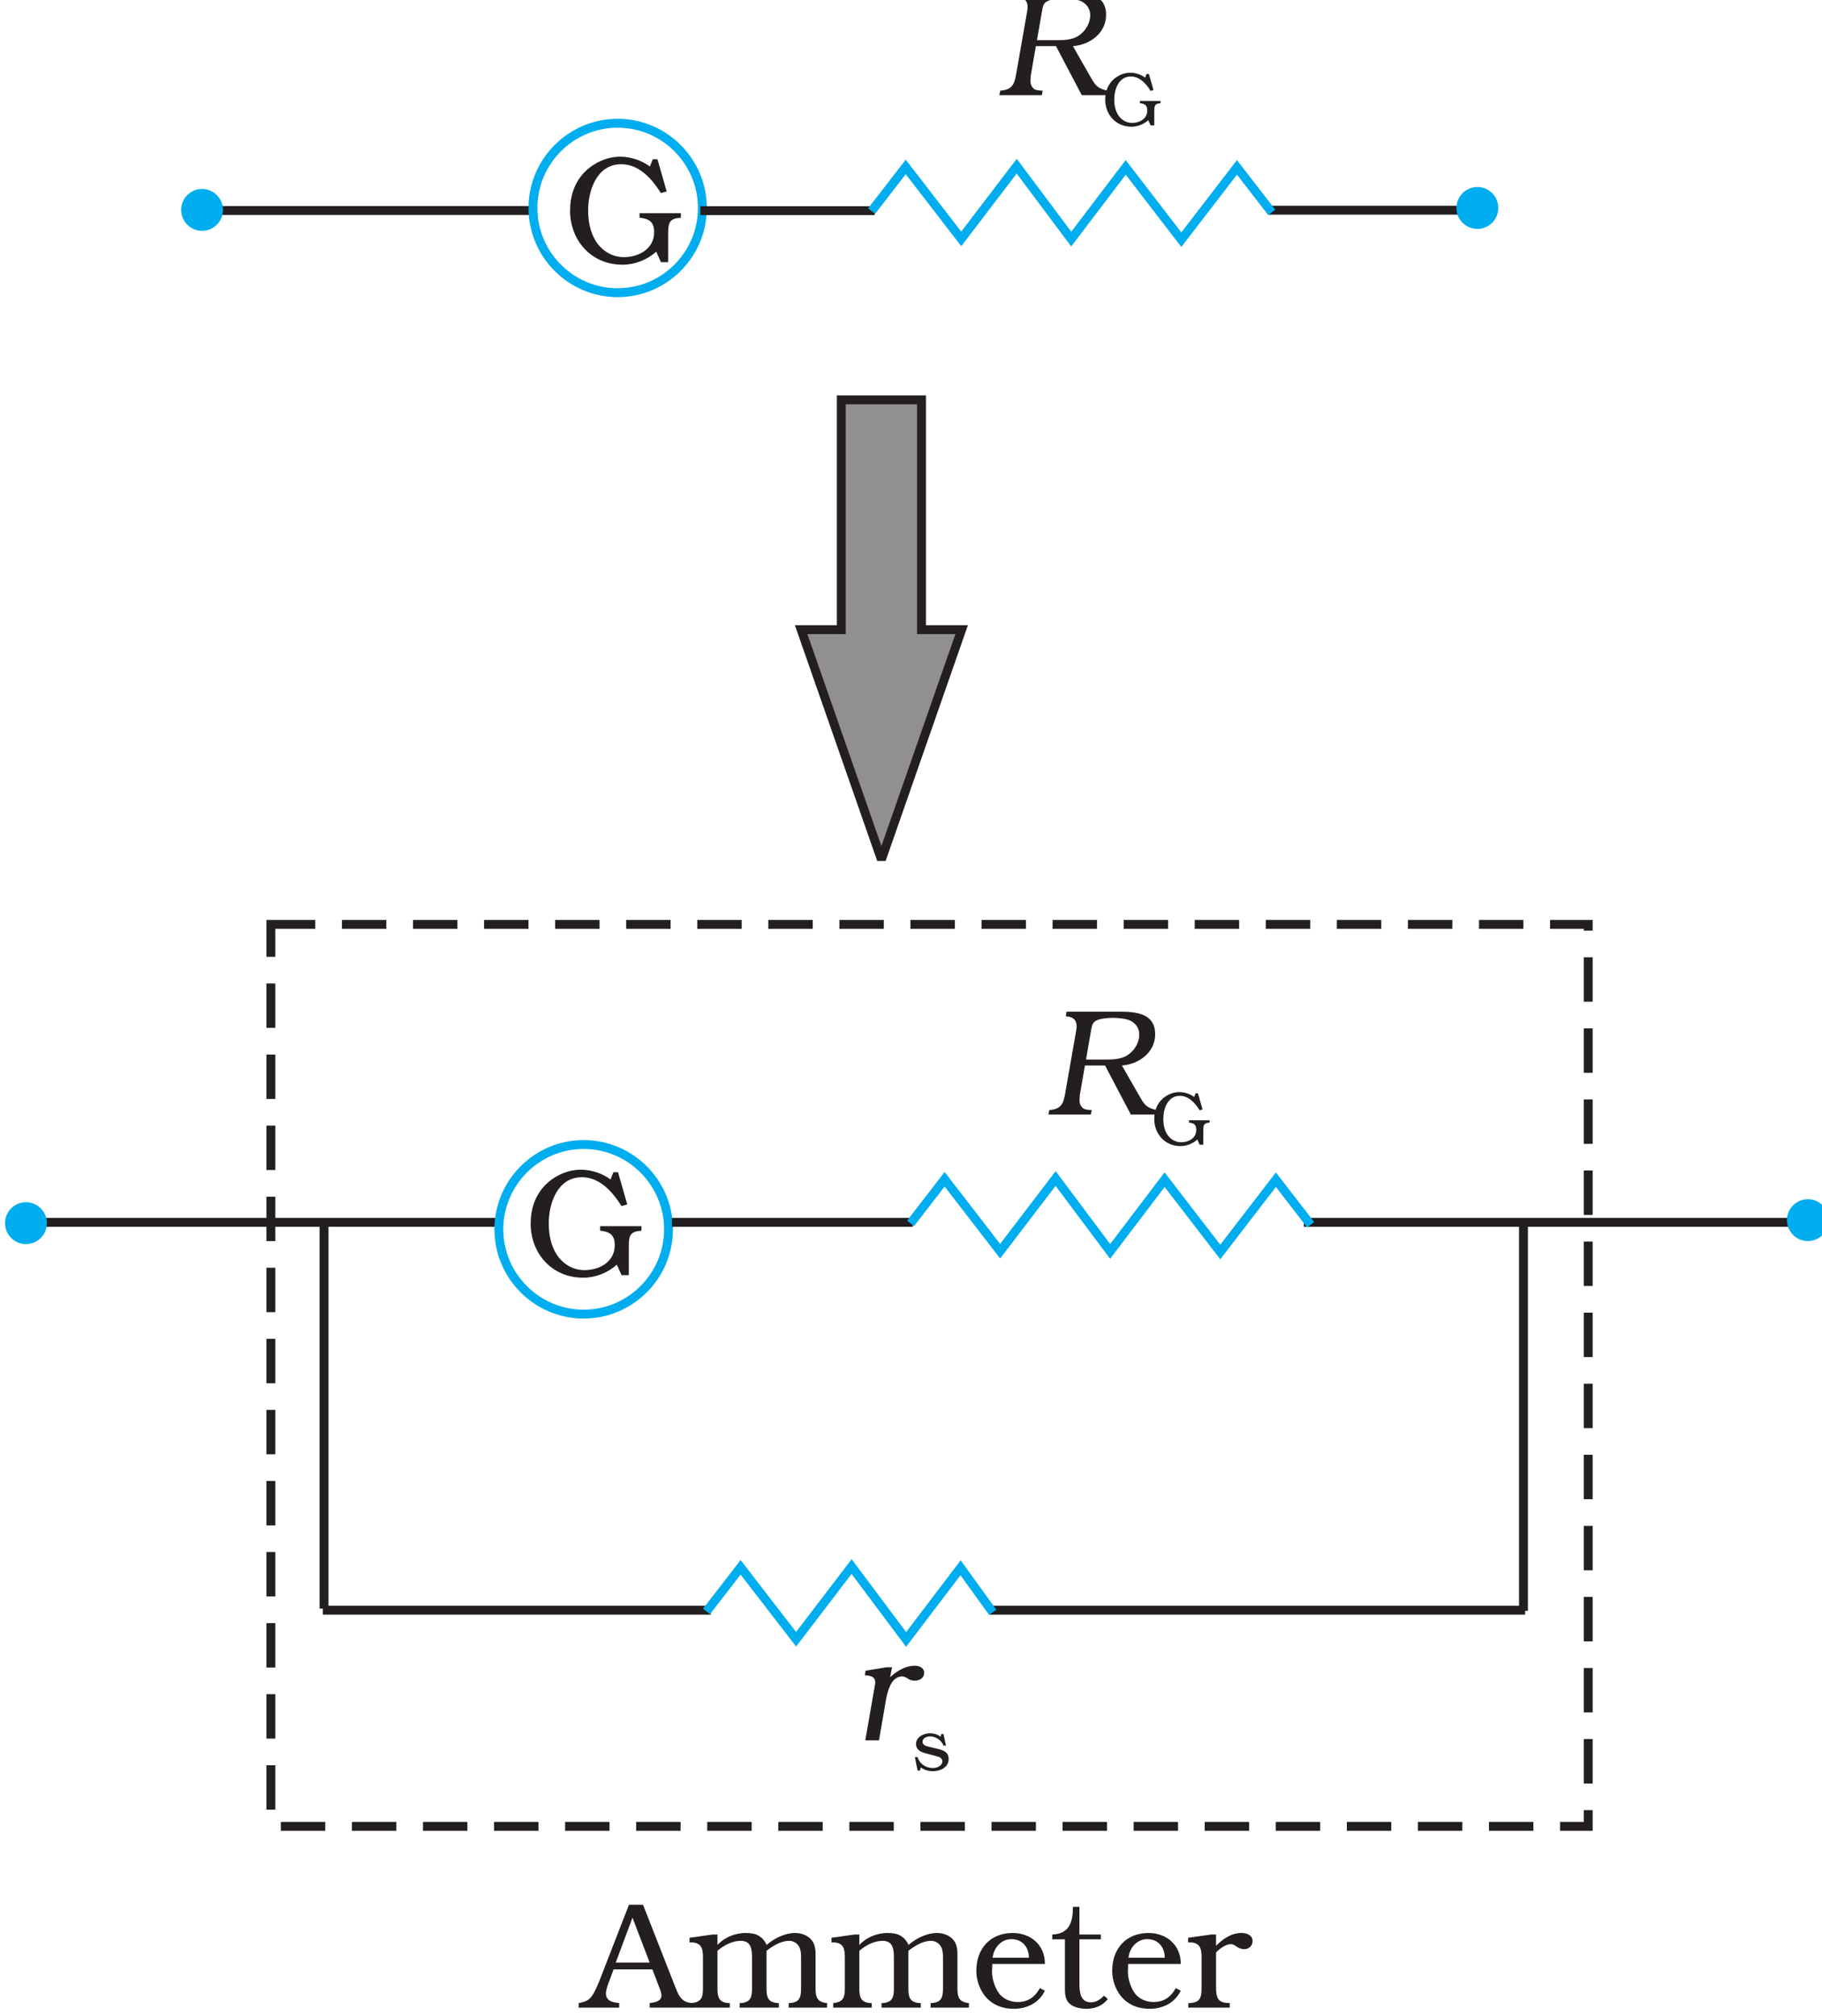 <?xml version="1.0" encoding="UTF-8" standalone="no"?>
<svg
   xmlns:dc="http://purl.org/dc/elements/1.1/"
   xmlns:cc="http://creativecommons.org/ns#"
   xmlns:rdf="http://www.w3.org/1999/02/22-rdf-syntax-ns#"
   xmlns:svg="http://www.w3.org/2000/svg"
   xmlns="http://www.w3.org/2000/svg"
   xmlns:sodipodi="http://sodipodi.sourceforge.net/DTD/sodipodi-0.dtd"
   xmlns:inkscape="http://www.inkscape.org/namespaces/inkscape"
   width="199.48mm"
   height="220.682mm"
   viewBox="0 0 199.48 220.682"
   version="1.1"
   id="svg1270"
   inkscape:version="1.0.2 (e86c870, 2021-01-15)"
   sodipodi:docname="4-25.svg">
  <defs
     id="defs1264">
    <clipPath
       clipPathUnits="userSpaceOnUse"
       id="clipPath830">
      <path
         d="m 1775,2885 h 433 v -475 h -433 z"
         id="path828" />
    </clipPath>
  </defs>
  <sodipodi:namedview
     id="base"
     pagecolor="#ffffff"
     bordercolor="#666666"
     borderopacity="1.0"
     inkscape:pageopacity="0.0"
     inkscape:pageshadow="2"
     inkscape:zoom="0.35"
     inkscape:cx="-7.6903193"
     inkscape:cy="527.08472"
     inkscape:document-units="mm"
     inkscape:current-layer="layer1"
     inkscape:document-rotation="0"
     showgrid="false"
     inkscape:window-width="1624"
     inkscape:window-height="1020"
     inkscape:window-x="38"
     inkscape:window-y="0"
     inkscape:window-maximized="0" />
  <g
     inkscape:label="Layer 1"
     inkscape:groupmode="layer"
     id="layer1"
     transform="translate(-3.925,-8.709)">
    <g
       id="g824"
       transform="matrix(0.467,0,0,-0.467,-825.422,1354.511)">
      <g
         id="g826"
         clip-path="url(#clipPath830)">
        <g
           id="g832"
           transform="matrix(1,0,0,1,1822.54,2832.46)">
          <path
             d="M 0,0 H 77.84"
             style="fill:none;stroke:#231f20;stroke-width:2.083;stroke-linecap:butt;stroke-linejoin:miter;stroke-miterlimit:2.613;stroke-dasharray:none;stroke-opacity:1"
             id="path834" />
          <g
             id="g836"
             transform="translate(98.17,-19.27)">
            <path
               d="m 0,0 c -10.94,0 -19.86,8.93 -19.86,19.86 0,10.94 8.92,19.86 19.86,19.86 10.94,0 19.86,-8.92 19.86,-19.86 C 19.86,8.93 10.94,0 0,0 Z"
               style="fill:none;stroke:#00adef;stroke-width:2.083;stroke-linecap:butt;stroke-linejoin:miter;stroke-miterlimit:2.613;stroke-dasharray:none;stroke-opacity:1"
               id="path838" />
            <g
               id="g840"
               transform="translate(19.4,19.23)">
              <path
                 d="M 0,0 H 40.85"
                 style="fill:none;stroke:#231f20;stroke-width:2.083;stroke-linecap:butt;stroke-linejoin:miter;stroke-miterlimit:2.613;stroke-dasharray:none;stroke-opacity:1"
                 id="path842" />
              <g
                 id="g844"
                 transform="translate(133.15,0.11)">
                <path
                   d="M 0,0 H 49.93"
                   style="fill:none;stroke:#231f20;stroke-width:2.083;stroke-linecap:butt;stroke-linejoin:miter;stroke-miterlimit:2.613;stroke-dasharray:none;stroke-opacity:1"
                   id="path846" />
                <g
                   id="g848"
                   transform="translate(-65.4,-328.2)">
                  <path
                     d="M 0,0 H 125.59"
                     style="fill:none;stroke:#231f20;stroke-width:2.083;stroke-linecap:butt;stroke-linejoin:miter;stroke-miterlimit:2.613;stroke-dasharray:none;stroke-opacity:1"
                     id="path850" />
                  <g
                     id="g852"
                     transform="translate(-156.27)">
                    <path
                       d="M 0,0 H 90.96"
                       style="fill:none;stroke:#231f20;stroke-width:2.083;stroke-linecap:butt;stroke-linejoin:miter;stroke-miterlimit:2.613;stroke-dasharray:none;stroke-opacity:1"
                       id="path854" />
                    <g
                       id="g856"
                       transform="translate(0.28,0.38)">
                      <path
                         d="M 0,0 V 91.4"
                         style="fill:none;stroke:#231f20;stroke-width:2.083;stroke-linecap:butt;stroke-linejoin:miter;stroke-miterlimit:2.613;stroke-dasharray:none;stroke-opacity:1"
                         id="path858" />
                      <g
                         id="g860"
                         transform="translate(-71.13,90.54)">
                        <path
                           d="M 0,0 H 112.98"
                           style="fill:none;stroke:#231f20;stroke-width:2.083;stroke-linecap:butt;stroke-linejoin:miter;stroke-miterlimit:2.613;stroke-dasharray:none;stroke-opacity:1"
                           id="path862" />
                        <g
                           id="g864"
                           transform="translate(132,-21.51)">
                          <path
                             d="m 0,0 c -10.95,0 -19.88,8.93 -19.88,19.88 0,10.95 8.93,19.88 19.88,19.88 10.95,0 19.89,-8.93 19.89,-19.88 C 19.89,8.93 10.95,0 0,0 Z"
                             style="fill:none;stroke:#00adef;stroke-width:2.083;stroke-linecap:butt;stroke-linejoin:miter;stroke-miterlimit:2.613;stroke-dasharray:none;stroke-opacity:1"
                             id="path866" />
                          <g
                             id="g868"
                             transform="translate(20.69,21.51)">
                            <path
                               d="M 0,0 H 56.48"
                               style="fill:none;stroke:#231f20;stroke-width:2.083;stroke-linecap:butt;stroke-linejoin:miter;stroke-miterlimit:2.613;stroke-dasharray:none;stroke-opacity:1"
                               id="path870" />
                            <g
                               id="g872"
                               transform="translate(199.64,-91.07)">
                              <path
                                 d="M 0,0 V 91.4"
                                 style="fill:none;stroke:#231f20;stroke-width:2.083;stroke-linecap:butt;stroke-linejoin:miter;stroke-miterlimit:2.613;stroke-dasharray:none;stroke-opacity:1"
                                 id="path874" />
                              <g
                                 id="g876"
                                 transform="translate(-51.49,91.07)">
                                <path
                                   d="M 0,0 H 117.6"
                                   style="fill:none;stroke:#231f20;stroke-width:2.083;stroke-linecap:butt;stroke-linejoin:miter;stroke-miterlimit:2.613;stroke-dasharray:none;stroke-opacity:1"
                                   id="path878" />
                                <g
                                   id="g880"
                                   transform="matrix(1,0,0,1,-58.111,275.739)">
                                <path
                                   d="m 0,0 6.05,-11.5 h 5.81 l 0.17,1.06 c -2.44,0.6 -2.79,1.24 -4,3.33 L 3.97,0 c 3.96,0.29 7.78,3.05 7.78,7.3 0,4.86 -4.35,5.31 -8.14,5.31 H -9.02 l -0.18,-1.06 0.46,-0.07 c 1.38,-0.18 2.09,-0.92 2.09,-2.34 0,-0.42 -0.07,-0.74 -0.14,-1.17 L -9.34,-6.58 c -0.42,-2.34 -0.89,-3.65 -3.72,-3.86 l -0.21,-1.06 h 9.95 l 0.21,1.06 -0.64,0.03 c -0.82,0.07 -1.35,0.14 -1.84,0.86 -0.25,0.38 -0.39,0.84 -0.39,1.3 v 0.18 c 0,0.43 0.07,0.71 0.07,1.17 l 1.2,6.9 z m -4.46,1.39 1.21,6.94 c 0.17,0.88 0.24,1.63 1.06,2.12 0.88,0.57 2.93,0.71 4,0.71 1.13,0 3.11,-0.14 4.17,-0.67 C 7.25,9.85 8.03,8.68 8.03,7.27 8.03,5.36 6.9,3.48 5.31,2.45 3.82,1.42 1.7,1.39 -0.1,1.39 h -4.36"
                                   style="fill:#231f20;fill-opacity:1;fill-rule:evenodd;stroke:none"
                                   id="path882" />
                                <g
                                   id="g884"
                                   transform="translate(21.78,-6.53)">
                                <path
                                   d="m 0,0 h -0.54 l -0.34,-0.85 c -0.96,0.72 -2.29,1.15 -3.49,1.15 -1.62,0 -3.27,-0.8 -4.35,-2 -1.06,-1.2 -1.52,-2.71 -1.52,-4.3 0,-3.54 2.51,-6.36 6.14,-6.36 1.47,0 2.84,0.55 3.96,1.53 l 0.55,-1.23 h 0.85 v 3.37 c 0,0.42 0.02,0.94 0.18,1.26 0.23,0.44 0.72,0.53 1.16,0.56 l 0.14,0.02 v 0.53 H -2.1 v -0.53 c 1.13,-0.12 1.72,-0.48 1.72,-1.7 0,-1.97 -1.81,-2.92 -3.56,-2.92 -1.37,0 -2.57,0.74 -3.29,1.89 -0.66,1.07 -0.89,2.34 -0.89,3.58 0,2.37 1.03,5.42 3.88,5.42 2.12,0 3.61,-1.74 4.65,-3.39 L 1.08,-3.77 0,0"
                                   style="fill:#231f20;fill-opacity:1;fill-rule:evenodd;stroke:none"
                                   id="path886" />
                                <g
                                   id="g888"
                                   transform="translate(-115.21,-19.99)">
                                <path
                                   d="m 0,0 h -1.1 l -0.67,-1.7 c -1.91,1.45 -4.56,2.3 -6.97,2.3 -3.26,0 -6.55,-1.59 -8.71,-4 -2.12,-2.41 -3.04,-5.42 -3.04,-8.6 0,-7.09 5.02,-12.72 12.28,-12.72 2.94,0 5.7,1.1 7.93,3.05 l 1.09,-2.45 h 1.7 v 6.73 c 0,0.85 0.04,1.88 0.35,2.52 0.47,0.88 1.46,1.06 2.34,1.13 l 0.29,0.04 v 1.06 h -9.7 v -1.06 c 2.26,-0.25 3.43,-0.96 3.43,-3.4 0,-3.93 -3.61,-5.85 -7.11,-5.85 -2.73,0 -5.13,1.49 -6.59,3.79 -1.3,2.13 -1.77,4.68 -1.77,7.16 0,4.74 2.06,10.83 7.75,10.83 4.25,0 7.23,-3.47 9.31,-6.76 L 2.16,-7.54 0,0"
                                   style="fill:#231f20;fill-opacity:1;fill-rule:evenodd;stroke:none"
                                   id="path890" />
                                <g
                                   id="g892"
                                   transform="translate(55.01,-353.51)">
                                <path
                                   d="M 0,0 H -1.27 L -6.22,-0.81 -6.4,-1.88 c 1.27,-0.07 2.44,-0.28 2.44,-1.66 0,-0.43 -0.1,-0.82 -0.17,-1.24 l -2.16,-12.36 h 3.21 l 1.49,8.6 c 0.36,2.13 1.06,6.38 3.93,6.38 1.1,0 1.52,-0.99 2.9,-0.99 1.13,0 2.27,0.56 2.27,1.84 0,1.24 -1.21,1.66 -2.23,1.66 -2.12,0 -4.18,-1.23 -5.66,-2.62 L -0.45,-2.2 0,0"
                                   style="fill:#231f20;fill-opacity:1;fill-rule:evenodd;stroke:none"
                                   id="path894" />
                                <g
                                   id="g896"
                                   transform="translate(12.05,-15.66)">
                                <path
                                   d="m 0,0 h -0.49 l -0.2,-0.62 c -0.69,0.55 -1.62,0.8 -2.49,0.8 -1.42,0 -3.26,-0.85 -3.26,-2.49 0,-1.67 1.56,-2.04 2.87,-2.37 l 1.8,-0.49 c 0.7,-0.17 1.49,-0.37 1.49,-1.23 0,-1.1 -1.31,-1.56 -2.21,-1.56 -1.65,0 -3.1,0.95 -3.59,2.55 H -6.7 l 0.62,-3.15 h 0.56 l 0.2,0.74 c 0.83,-0.62 1.78,-0.89 2.83,-0.89 1.72,0 3.7,0.87 3.7,2.85 0,1.57 -1.15,2.04 -2.46,2.36 l -2,0.48 c -0.66,0.16 -1.66,0.34 -1.66,1.2 0,0.94 1.02,1.27 1.82,1.27 1.29,0 2.63,-0.95 3.09,-2.15 H 0.57 L 0,0"
                                   style="fill:#231f20;fill-opacity:1;fill-rule:evenodd;stroke:none"
                                   id="path898" />
                                <g
                                   id="g900"
                                   transform="translate(-76.3,131.7)">
                                <path
                                   d="m 0,0 h -1.09 l -0.67,-1.7 c -1.92,1.46 -4.57,2.3 -6.98,2.3 -3.25,0 -6.54,-1.59 -8.7,-4 -2.12,-2.41 -3.05,-5.41 -3.05,-8.6 0,-7.09 5.03,-12.72 12.29,-12.72 2.93,0 5.69,1.1 7.92,3.05 l 1.1,-2.45 h 1.7 v 6.74 c 0,0.84 0.03,1.87 0.35,2.51 0.46,0.88 1.45,1.06 2.34,1.13 l 0.28,0.04 v 1.06 H -4.2 v -1.06 c 2.26,-0.25 3.43,-0.96 3.43,-3.4 0,-3.93 -3.61,-5.85 -7.12,-5.85 -2.72,0 -5.13,1.49 -6.58,3.79 -1.31,2.13 -1.77,4.68 -1.77,7.16 0,4.74 2.06,10.83 7.75,10.83 4.25,0 7.22,-3.47 9.31,-6.76 L 2.16,-7.54 0,0"
                                   style="fill:#231f20;fill-opacity:1;fill-rule:evenodd;stroke:none"
                                   id="path902" />
                                <g
                                   id="g904"
                                   transform="matrix(1,0,0,1,59.447,225.326)">
                                <path
                                   d="M 0,0 8,10.34 21.01,-6.52 34.02,10.52 46.8,-6.57 59.57,10.24 72.61,-6.71 85.65,10.24 93.81,-0.31"
                                   style="fill:none;stroke:#00adef;stroke-width:2.083;stroke-linecap:butt;stroke-linejoin:miter;stroke-miterlimit:2.613;stroke-dasharray:none;stroke-opacity:1"
                                   id="path906" />
                                <g
                                   id="g908"
                                   transform="matrix(1,0,0,1,-7.11,-44.239)">
                                <path
                                   d="m 0,0 v -53.9 h -9.4 l 18.8,-53.91 18.81,53.91 h -9.4 V 0 H 0"
                                   style="fill:#918f90;fill-opacity:1;fill-rule:nonzero;stroke:none"
                                   id="path910" />
                                <g
                                   id="g912"
                                   transform="matrix(1,0,0,1,-1.207e-4,-0.011)">
                                <path
                                   d="m 0,0 v -53.88 h -9.41 l 18.82,-53.89 18.81,53.89 H 18.81 V 0 Z"
                                   style="fill:none;stroke:#231f20;stroke-width:2.083;stroke-linecap:butt;stroke-linejoin:miter;stroke-miterlimit:2.613;stroke-dasharray:none;stroke-opacity:1"
                                   id="path914" />
                                <g
                                   id="g916"
                                   transform="matrix(1,0,0,1,61.834,-156.05)">
                                <path
                                   d="m 0,0 6.05,-11.5 h 5.8 l 0.18,1.06 c -2.44,0.6 -2.79,1.24 -4,3.33 L 3.96,0 c 3.96,0.29 7.79,3.05 7.79,7.3 0,4.86 -4.35,5.31 -8.14,5.31 H -9.03 l -0.17,-1.06 0.46,-0.07 c 1.38,-0.17 2.08,-0.92 2.08,-2.33 0,-0.43 -0.07,-0.75 -0.14,-1.18 L -9.35,-6.58 c -0.42,-2.34 -0.88,-3.65 -3.71,-3.86 l -0.21,-1.06 h 9.94 l 0.21,1.06 -0.63,0.03 c -0.82,0.08 -1.35,0.15 -1.84,0.86 -0.25,0.38 -0.39,0.84 -0.39,1.3 v 0.18 c 0,0.43 0.07,0.71 0.07,1.17 l 1.2,6.9 z m -4.46,1.39 1.2,6.94 c 0.18,0.89 0.25,1.63 1.06,2.12 0.89,0.57 2.94,0.72 4,0.72 1.13,0 3.12,-0.15 4.18,-0.68 C 7.25,9.85 8.03,8.68 8.03,7.27 8.03,5.36 6.9,3.48 5.31,2.45 3.82,1.42 1.7,1.39 -0.11,1.39 h -4.35"
                                   style="fill:#231f20;fill-opacity:1;fill-rule:evenodd;stroke:none"
                                   id="path918" />
                                <g
                                   id="g920"
                                   transform="translate(21.78,-6.53)">
                                <path
                                   d="m 0,0 h -0.55 l -0.33,-0.85 c -0.96,0.72 -2.29,1.15 -3.49,1.15 -1.63,0 -3.28,-0.8 -4.35,-2 -1.07,-1.2 -1.52,-2.71 -1.52,-4.3 0,-3.54 2.51,-6.36 6.13,-6.36 1.47,0 2.85,0.55 3.97,1.53 l 0.54,-1.22 h 0.86 v 3.36 c 0,0.42 0.01,0.94 0.17,1.26 0.23,0.44 0.73,0.53 1.17,0.56 l 0.14,0.02 v 0.53 h -4.85 v -0.53 c 1.14,-0.12 1.72,-0.47 1.72,-1.7 0,-1.97 -1.8,-2.92 -3.56,-2.92 -1.36,0 -2.56,0.74 -3.29,1.9 -0.65,1.06 -0.88,2.33 -0.88,3.57 0,2.37 1.02,5.42 3.87,5.42 2.12,0 3.61,-1.74 4.65,-3.39 L 1.08,-3.77 0,0"
                                   style="fill:#231f20;fill-opacity:1;fill-rule:evenodd;stroke:none"
                                   id="path922" />
                                <g
                                   id="g924"
                                   transform="matrix(1,0,0,1,-67.376,-30.484)">
                                <path
                                   d="M 0,0 7.99,10.34 21,-6.52 34.01,10.52 46.79,-6.57 59.56,10.24 72.61,-6.71 85.65,10.24 93.8,-0.31"
                                   style="fill:none;stroke:#00adef;stroke-width:2.083;stroke-linecap:butt;stroke-linejoin:miter;stroke-miterlimit:2.613;stroke-dasharray:none;stroke-opacity:1"
                                   id="path926" />
                                <g
                                   id="g928"
                                   transform="translate(-47.84,-90.97)">
                                <path
                                   d="M 0,0 8,10.34 21.01,-6.52 34.02,10.52 46.8,-6.57 59.57,10.24 67.1,-0.2"
                                   style="fill:none;stroke:#00adef;stroke-width:2.083;stroke-linecap:butt;stroke-linejoin:miter;stroke-miterlimit:2.613;stroke-dasharray:none;stroke-opacity:1"
                                   id="path930" />
                                <g
                                   id="g932"
                                   transform="translate(-102.13,161.06)">
                                <path
                                   d="M 0,0 H 308.85 V -211.44 H 0 Z"
                                   style="fill:none;stroke:#231f20;stroke-width:2.083;stroke-linecap:butt;stroke-linejoin:miter;stroke-miterlimit:2.613;stroke-dasharray:10.413, 6.248;stroke-dashoffset:0;stroke-opacity:1"
                                   id="path934" />
                                <g
                                   id="g936"
                                   transform="matrix(1,0,0,1,87.252,-229.815)">
                                <path
                                   d="M 0,0 H -3.29 L -9.2,-15.19 c -0.6,-1.59 -1.49,-3.97 -2.3,-5.42 -0.88,-1.56 -1.49,-1.98 -3.19,-2.37 l -0.39,-0.07 v -1.07 h 9.49 v 1.07 c -1.7,0.17 -3.11,0.53 -3.11,2.3 0,0.81 0.53,2.2 0.81,2.94 l 0.99,2.65 h 9.09 l 1.6,-4.18 c 0.21,-0.53 0.53,-1.34 0.53,-1.94 0,-1.38 -1.6,-1.63 -2.76,-1.77 v -1.07 h 9.94 v 1.07 c -2.79,0.14 -3.33,2.26 -4.21,4.46 z m -6.4,-13.56 3.93,10.52 4.03,-10.52 H -6.4"
                                   style="fill:#231f20;fill-opacity:1;fill-rule:evenodd;stroke:none"
                                   id="path938" />
                                <g
                                   id="g940"
                                   transform="translate(17.45,-10.8)">
                                <path
                                   d="M 0,0 C 1.38,1.2 3.4,2.34 5.45,2.34 7.96,2.34 8.1,0.25 8.1,-1.7 v -7.12 c 0,-2.09 -0.35,-3.26 -2.62,-3.43 H 5.2 v -1.07 h 9.2 v 1.07 h -0.28 c -2.27,0.17 -2.62,1.34 -2.62,3.43 V 0 c 1.56,1.2 3.43,2.34 5.31,2.34 1.13,0 2.09,-0.68 2.51,-1.74 0.28,-0.78 0.28,-1.63 0.28,-2.41 v -7.01 c 0,-2.09 -0.35,-3.26 -2.62,-3.43 H 16.7 v -1.07 h 8.99 v 1.07 C 23.28,-12.04 23,-10.73 23,-8.82 v 7.79 c 0,1.21 -0.07,2.41 -0.85,3.44 -0.92,1.24 -2.51,1.77 -4,1.77 H 18.01 C 15.78,4.11 13.3,2.94 11.53,1.38 10.51,3.54 8.92,4.18 6.65,4.18 3.96,4.18 1.56,3.05 0,1.38 V 3.82 H -1.14 L -6.55,3.05 V 1.98 h 0.57 C -3.75,1.84 -3.4,0.53 -3.4,-1.45 v -7.37 c 0,-2.02 -0.32,-3.22 -2.72,-3.43 v -1.07 H 2.9 v 1.07 H 2.51 C 0.31,-12.08 0,-10.77 0,-8.82 V 0"
                                   style="fill:#231f20;fill-opacity:1;fill-rule:evenodd;stroke:none"
                                   id="path942" />
                                <g
                                   id="g944"
                                   transform="translate(33.26)">
                                <path
                                   d="M 0,0 C 1.38,1.2 3.4,2.34 5.45,2.34 7.96,2.34 8.1,0.25 8.1,-1.7 v -7.12 c 0,-2.09 -0.35,-3.26 -2.61,-3.43 H 5.21 v -1.07 h 9.2 v 1.07 h -0.29 c -2.26,0.17 -2.62,1.34 -2.62,3.43 V 0 c 1.56,1.2 3.44,2.34 5.31,2.34 1.13,0 2.09,-0.68 2.51,-1.74 0.29,-0.78 0.29,-1.63 0.29,-2.41 v -7.01 c 0,-2.09 -0.36,-3.26 -2.62,-3.43 h -0.28 v -1.07 h 8.98 v 1.07 c -2.4,0.21 -2.69,1.52 -2.69,3.43 v 7.79 c 0,1.21 -0.07,2.41 -0.84,3.44 -0.92,1.24 -2.52,1.77 -4,1.77 H 18.01 C 15.78,4.11 13.31,2.94 11.54,1.38 10.51,3.54 8.92,4.18 6.66,4.18 3.97,4.18 1.56,3.05 0,1.38 V 3.82 H -1.13 L -6.54,3.05 V 1.98 h 0.56 C -3.75,1.84 -3.4,0.53 -3.4,-1.45 v -7.37 c 0,-2.02 -0.31,-3.22 -2.72,-3.43 v -1.07 h 9.03 v 1.07 H 2.51 C 0.32,-12.08 0,-10.77 0,-8.82 V 0"
                                   style="fill:#231f20;fill-opacity:1;fill-rule:evenodd;stroke:none"
                                   id="path946" />
                                <g
                                   id="g948"
                                   transform="translate(43.5,-3.08)">
                                <path
                                   d="m 0,0 v 0.14 c 0,4.32 -3.37,7.12 -7.54,7.12 h -0.07 c -5.24,-0.04 -8.46,-3.72 -8.46,-8.86 0,-2.4 0.92,-4.88 2.65,-6.62 1.74,-1.66 3.83,-2.3 6.2,-2.3 3,0 5.94,1.45 7.22,4.25 l -1.17,0.6 c -1.14,-2.09 -2.8,-3.26 -5.21,-3.26 -1.73,0 -3.5,0.75 -4.49,2.2 -0.92,1.38 -1.52,3.29 -1.52,4.92 L -12.32,0 Z m -12.25,1.45 c 0.25,2.27 1.91,4.36 4.42,4.36 2.41,0 4.08,-1.74 4.08,-4.36 h -8.5"
                                   style="fill:#231f20;fill-opacity:1;fill-rule:evenodd;stroke:none"
                                   id="path950" />
                                <g
                                   id="g952"
                                   transform="translate(13.12,6.9)">
                                <path
                                   d="M 0,0 H -5.02 V 6.48 H -6.54 C -6.54,3.02 -7.32,0.14 -11.39,0 v -1.13 h 2.97 v -11.58 c 0,-1.56 0.14,-2.94 1.56,-3.86 0.99,-0.61 2.34,-0.85 3.5,-0.85 1.91,0 3.83,0.71 4.99,2.3 l -0.88,0.78 c -0.85,-0.85 -1.8,-1.56 -3.08,-1.56 -2.69,0 -2.69,2.84 -2.69,4.82 v 9.95 H 0 V 0"
                                   style="fill:#231f20;fill-opacity:1;fill-rule:evenodd;stroke:none"
                                   id="path954" />
                                <g
                                   id="g956"
                                   transform="translate(18.73,-6.9)">
                                <path
                                   d="m 0,0 v 0.14 c 0,4.32 -3.37,7.12 -7.54,7.12 h -0.07 c -5.24,-0.04 -8.46,-3.72 -8.46,-8.86 0,-2.4 0.92,-4.88 2.65,-6.62 1.74,-1.66 3.83,-2.3 6.2,-2.3 3.01,0 5.94,1.45 7.22,4.25 l -1.17,0.6 c -1.13,-2.09 -2.8,-3.26 -5.2,-3.26 -1.74,0 -3.51,0.75 -4.5,2.2 -0.92,1.38 -1.52,3.29 -1.52,4.92 L -12.32,0 Z m -12.25,1.45 c 0.25,2.27 1.91,4.36 4.43,4.36 2.4,0 4.07,-1.74 4.07,-4.36 h -8.5"
                                   style="fill:#231f20;fill-opacity:1;fill-rule:evenodd;stroke:none"
                                   id="path958" />
                                <g
                                   id="g960"
                                   transform="translate(8.28,2.69)">
                                <path
                                   d="m 0,0 c 0.78,0.85 2.26,1.95 3.47,1.95 1.09,0 1.48,-1.17 3.15,-1.17 1.09,0 1.94,0.78 1.94,1.91 0,1.42 -1.45,1.88 -2.62,1.88 C 3.57,4.57 1.56,3.15 0,1.56 V 4.21 H -1.13 L -6.55,3.44 V 2.37 h 0.57 C -3.75,2.23 -3.4,0.92 -3.4,-1.06 v -7.37 c 0,-2.2 -0.39,-3.29 -2.72,-3.43 h -0.39 v -1.07 h 9.73 v 1.07 l -0.6,0.03 C 0.35,-11.72 0.07,-10.45 0,-8.43 V 0"
                                   style="fill:#231f20;fill-opacity:1;fill-rule:evenodd;stroke:none"
                                   id="path962" />
                                <g
                                   id="g964"
                                   transform="translate(-237.72,412.39)">
                                <path
                                   d="m 0,0 c 2.13,0 3.87,-1.74 3.87,-3.88 0,-2.13 -1.74,-3.87 -3.87,-3.87 -2.13,0 -3.86,1.74 -3.86,3.87 C -3.86,-1.74 -2.13,0 0,0"
                                   style="fill:#00adef;fill-opacity:1;fill-rule:evenodd;stroke:none"
                                   id="path966" />
                                <g
                                   id="g968"
                                   transform="matrix(1,0,0,1,-0.002,-0.023)">
                                <path
                                   d="M 0,0 C 2.13,0 3.87,-1.73 3.87,-3.86 3.87,-6 2.13,-7.73 0,-7.73 -2.13,-7.73 -3.86,-6 -3.86,-3.86 -3.86,-1.73 -2.13,0 0,0 Z"
                                   style="fill:none;stroke:#00adef;stroke-width:2.083;stroke-linecap:butt;stroke-linejoin:miter;stroke-miterlimit:2.613;stroke-dasharray:none;stroke-opacity:1"
                                   id="path970" />
                                <g
                                   id="g972"
                                   transform="matrix(1,0,0,1,298.987,0.472)">
                                <path
                                   d="M 0,0 C 2.13,0 3.86,-1.74 3.86,-3.87 3.86,-6 2.13,-7.74 0,-7.74 -2.13,-7.74 -3.87,-6 -3.87,-3.87 -3.87,-1.74 -2.13,0 0,0"
                                   style="fill:#00adef;fill-opacity:1;fill-rule:evenodd;stroke:none"
                                   id="path974" />
                                <g
                                   id="g976"
                                   transform="matrix(1,0,0,1,0.002,-0.013)">
                                <path
                                   d="M 0,0 C 2.13,0 3.86,-1.74 3.86,-3.87 3.86,-6 2.13,-7.74 0,-7.74 -2.14,-7.74 -3.87,-6 -3.87,-3.87 -3.87,-1.74 -2.14,0 0,0 Z"
                                   style="fill:none;stroke:#00adef;stroke-width:2.083;stroke-linecap:butt;stroke-linejoin:miter;stroke-miterlimit:2.613;stroke-dasharray:none;stroke-opacity:1"
                                   id="path978" />
                                <g
                                   id="g980"
                                   transform="matrix(1,0,0,1,-340.274,-237.977)">
                                <path
                                   d="M 0,0 C 2.13,0 3.87,-1.74 3.87,-3.87 3.87,-6 2.13,-7.74 0,-7.74 -2.13,-7.74 -3.87,-6 -3.87,-3.87 -3.87,-1.74 -2.13,0 0,0"
                                   style="fill:#00adef;fill-opacity:1;fill-rule:evenodd;stroke:none"
                                   id="path982" />
                                <g
                                   id="g984"
                                   transform="matrix(1,0,0,1,0.004,-0.013)">
                                <path
                                   d="M 0,0 C 2.13,0 3.86,-1.74 3.86,-3.87 3.86,-6 2.13,-7.74 0,-7.74 -2.13,-7.74 -3.87,-6 -3.87,-3.87 -3.87,-1.74 -2.13,0 0,0 Z"
                                   style="fill:none;stroke:#00adef;stroke-width:2.083;stroke-linecap:butt;stroke-linejoin:miter;stroke-miterlimit:2.613;stroke-dasharray:none;stroke-opacity:1"
                                   id="path986" />
                                <g
                                   id="g988"
                                   transform="matrix(1,0,0,1,417.757,0.722)">
                                <path
                                   d="M 0,0 C 2.13,0 3.86,-1.73 3.86,-3.87 3.86,-6 2.13,-7.74 0,-7.74 -2.14,-7.74 -3.87,-6 -3.87,-3.87 -3.87,-1.73 -2.14,0 0,0"
                                   style="fill:#00adef;fill-opacity:1;fill-rule:evenodd;stroke:none"
                                   id="path990" />
                                <g
                                   id="g992"
                                   transform="matrix(1,0,0,1,-0.007,-0.013)">
                                <path
                                   d="M 0,0 C 2.13,0 3.87,-1.73 3.87,-3.86 3.87,-6 2.13,-7.73 0,-7.73 -2.13,-7.73 -3.86,-6 -3.86,-3.86 -3.86,-1.73 -2.13,0 0,0 Z"
                                   style="fill:none;stroke:#00adef;stroke-width:2.083;stroke-linecap:butt;stroke-linejoin:miter;stroke-miterlimit:2.613;stroke-dasharray:none;stroke-opacity:1"
                                   id="path994" />
                                </g>
                                </g>
                                </g>
                                </g>
                                </g>
                                </g>
                                </g>
                                </g>
                                </g>
                                </g>
                                </g>
                                </g>
                                </g>
                                </g>
                                </g>
                                </g>
                                </g>
                                </g>
                                </g>
                                </g>
                                </g>
                                </g>
                                </g>
                                </g>
                                </g>
                                </g>
                                </g>
                                </g>
                                </g>
                              </g>
                            </g>
                          </g>
                        </g>
                      </g>
                    </g>
                  </g>
                </g>
              </g>
            </g>
          </g>
        </g>
      </g>
    </g>
  </g>
</svg>
